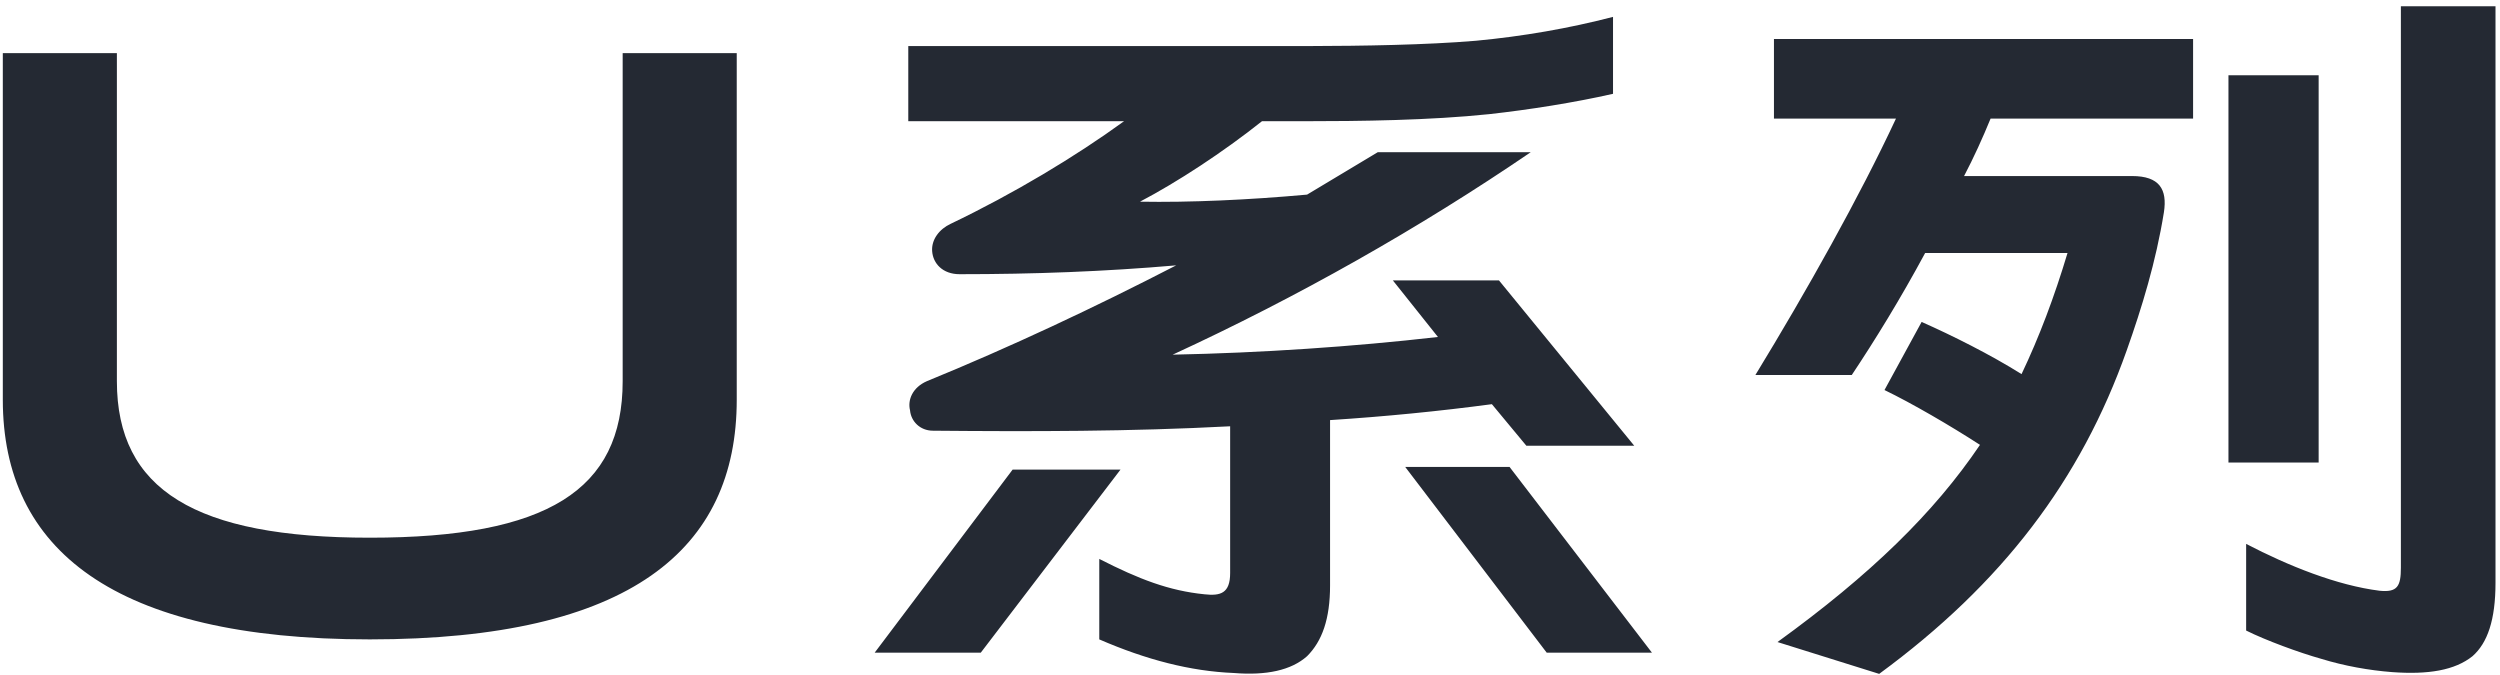 <?xml version="1.0" encoding="UTF-8"?>
<svg width="311px" height="84px" viewBox="0 0 311 84" version="1.1" xmlns="http://www.w3.org/2000/svg" xmlns:xlink="http://www.w3.org/1999/xlink">
    <title>U系列</title>
    <g id="页面-1" stroke="none" stroke-width="1" fill="none" fill-rule="evenodd">
        <g id="U系列_Wap" transform="translate(-381, -474)" fill="#242933" fill-rule="nonzero">
            <path d="M427,553.54 C459.45,553.54 472.65,542.32 472.65,523.73 L472.65,480.61 L458.46,480.61 L458.46,521.42 C458.46,534.95 449.11,540.89 427,540.89 C405.33,540.89 395.54,534.95 395.54,521.42 L395.54,480.61 L381.35,480.61 L381.35,523.73 C381.35,542.32 395.1,553.54 427,553.54 Z M543.6,555.63 C545.47,553.76 546.46,551.01 546.46,546.83 L546.46,526.26 C553.28,525.82 559.99,525.16 566.59,524.28 L570.88,529.45 L584.3,529.45 L567.47,508.88 L554.27,508.88 L559.88,515.92 C549.32,517.13 537.88,517.9 526.88,518.12 C542.39,510.97 557.57,502.39 571.43,492.93 L552.4,492.93 L543.6,498.21 C536.34,498.87 528.97,499.2 522.81,499.09 C527.43,496.67 533.15,492.93 537.99,489.08 L543.05,489.08 C550.31,489.08 558.89,488.97 566.26,488.2 C571.21,487.65 576.82,486.77 581.66,485.67 L581.66,476.1 C576.16,477.53 570.44,478.52 564.61,479.07 C558.462,479.591 550.339,479.717 543.982,479.729 L493.99,479.73 L493.99,489.08 L520.83,489.08 C514.78,493.48 507.08,498.1 499.27,501.84 C497.84,502.5 496.85,503.82 496.96,505.25 C497.07,506.79 498.28,508.11 500.37,508.11 C509.61,508.11 518.41,507.78 527.32,507.01 C517.09,512.29 506.53,517.24 496.3,521.42 C494.54,522.19 493.88,523.73 494.21,525.05 C494.32,526.37 495.42,527.58 497.07,527.58 C509.28,527.69 521.6,527.69 534.03,527.03 L534.03,545.29 C534.03,547.82 532.82,548.15 530.84,547.93 C526.44,547.49 522.7,546.06 517.75,543.53 L517.75,553.54 C523.58,556.07 529.08,557.5 534.47,557.72 C538.54,558.05 541.62,557.39 543.6,555.63 Z M586.5,555.19 L568.79,532.09 L555.81,532.09 L573.41,555.19 L586.5,555.19 Z M503.01,555.19 L520.39,532.42 L506.97,532.42 L489.81,555.19 L503.01,555.19 Z M688.58,555.63 C690.45,553.98 691.44,551.12 691.44,546.5 L691.44,474.78 L679.67,474.78 L679.67,544.63 C679.67,546.94 679.23,547.71 677.03,547.49 C671.75,546.83 665.7,544.41 660.42,541.66 L660.42,552.44 C662.84,553.65 667.02,555.19 669.77,555.96 C672.63,556.84 675.71,557.39 678.57,557.61 C683.08,557.94 686.38,557.39 688.58,555.63 Z M614.77,557.83 C630.06,546.61 639.85,533.74 645.57,517.57 C647.44,512.29 649.2,506.57 650.19,500.41 C650.63,497.55 649.64,495.9 646.23,495.9 L625.33,495.9 C626.54,493.59 627.64,491.17 628.63,488.75 L653.82,488.75 L653.82,478.85 L601.68,478.85 L601.68,488.75 L616.86,488.75 C612.35,498.43 605.75,510.2 599.37,520.65 L611.36,520.65 C614.22,516.36 617.41,511.19 620.49,505.47 L638.2,505.47 C636.55,510.97 634.68,515.92 632.48,520.54 C628.63,518.12 623.79,515.7 620.05,514.05 L615.43,522.52 C618.84,524.17 623.57,526.92 627.31,529.34 C621.59,537.81 613.67,545.51 602.12,553.87 L614.77,557.83 Z M669.44,531.54 L669.44,483.36 L658.22,483.36 L658.22,531.54 L669.44,531.54 Z" id="U系列"></path>
        </g>
    </g>
</svg>